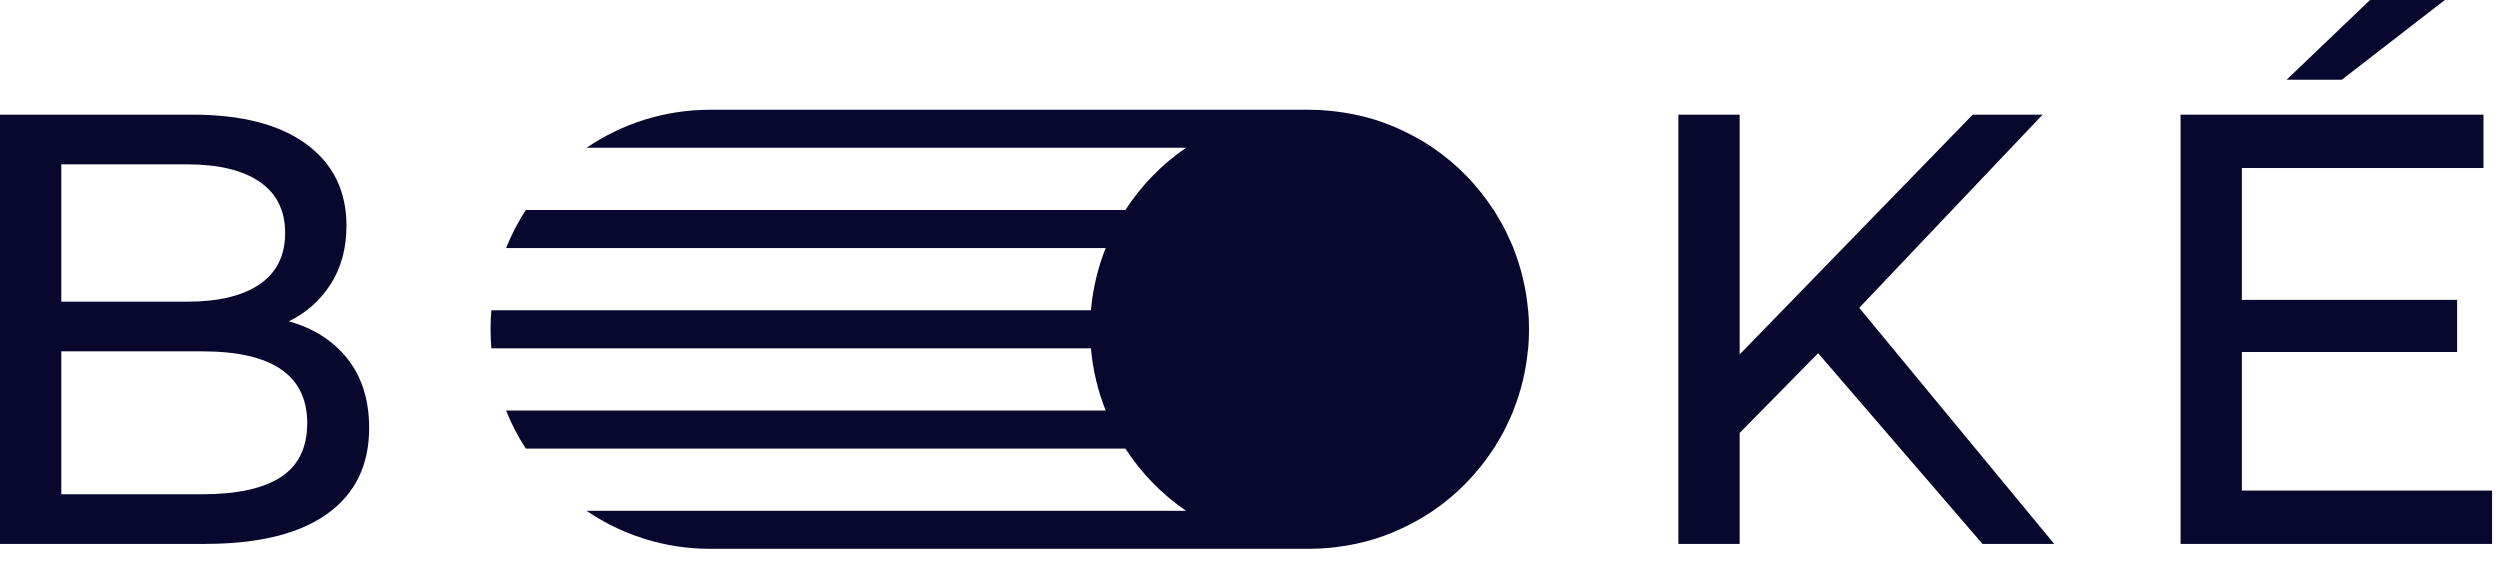 <?xml version="1.0" encoding="UTF-8"?>
<svg width="147px" height="33px" viewBox="0 0 147 33" version="1.1" xmlns="http://www.w3.org/2000/svg" xmlns:xlink="http://www.w3.org/1999/xlink">
    <title>D / ICON / LOGO / White</title>
    <g id="Symbols" stroke="none" stroke-width="1" fill="none" fill-rule="evenodd">
        <g id="D-/-BLOC-/-Header-/--Black" transform="translate(-122, -20)" fill="#08082E">
            <g id="D-/-BLOC-/-Header">
                <g id="ICON-/-LOGO-/-black" transform="translate(122, 20)">
                    <g id="D-/-ICON-/-LOGO-/-White">
                        <path d="M89.906,19.341 C89.906,18.971 89.89,18.605 89.859,18.244 L89.851,18.244 C89.74,16.961 89.442,15.734 88.984,14.586 L88.993,14.586 L88.942,14.472 C88.858,14.268 88.761,14.07 88.667,13.87 C88.581,13.687 88.498,13.501 88.404,13.322 C88.305,13.137 88.195,12.96 88.088,12.78 C88.003,12.637 87.928,12.488 87.837,12.349 L87.826,12.349 C86.889,10.905 85.677,9.656 84.255,8.688 L84.261,8.688 L84.222,8.663 L84.185,8.64 C83.885,8.439 83.574,8.253 83.257,8.076 L82.992,7.936 C82.731,7.798 82.464,7.67 82.193,7.55 L81.931,7.435 C81.573,7.287 81.211,7.151 80.839,7.035 L80.827,7.032 C80.466,6.92 80.095,6.828 79.721,6.748 C79.617,6.725 79.513,6.707 79.408,6.687 C79.115,6.632 78.819,6.587 78.519,6.551 C78.413,6.539 78.309,6.525 78.202,6.515 C77.805,6.478 77.406,6.454 76.999,6.454 L41.754,6.454 C39.062,6.454 36.562,7.278 34.492,8.688 L69.742,8.688 C68.321,9.656 67.109,10.905 66.172,12.349 L30.914,12.349 C30.461,13.049 30.072,13.798 29.758,14.586 L65.015,14.586 C64.556,15.734 64.258,16.961 64.147,18.244 L28.892,18.244 C28.861,18.613 28.844,18.986 28.844,19.363 C28.844,19.741 28.861,20.114 28.892,20.481 L64.147,20.481 C64.258,21.765 64.557,22.993 65.015,24.141 L29.758,24.141 C30.073,24.927 30.461,25.675 30.916,26.376 L66.172,26.376 C67.109,27.82 68.321,29.069 69.742,30.037 L34.492,30.037 C34.678,30.163 34.867,30.286 35.06,30.403 C35.591,30.726 36.15,31.012 36.729,31.257 C37.116,31.42 37.51,31.564 37.915,31.69 C39.128,32.068 40.417,32.271 41.754,32.271 L76.999,32.271 C77.404,32.271 77.802,32.247 78.198,32.211 C78.308,32.2 78.417,32.185 78.528,32.173 C78.822,32.137 79.113,32.093 79.401,32.039 C79.509,32.019 79.618,32 79.726,31.976 C80.092,31.898 80.454,31.807 80.808,31.698 L80.842,31.689 C81.212,31.574 81.572,31.439 81.927,31.292 C82.019,31.254 82.109,31.212 82.2,31.171 C82.467,31.054 82.728,30.928 82.985,30.793 C83.078,30.745 83.171,30.696 83.262,30.646 C83.572,30.474 83.875,30.292 84.168,30.095 L84.225,30.06 L84.261,30.037 L84.256,30.037 C85.677,29.069 86.889,27.82 87.826,26.376 L87.837,26.376 C87.93,26.234 88.007,26.082 88.094,25.937 C88.197,25.762 88.304,25.591 88.4,25.41 C88.502,25.218 88.591,25.02 88.683,24.822 C88.77,24.636 88.86,24.453 88.939,24.262 L88.993,24.141 L88.983,24.141 C89.442,22.993 89.74,21.765 89.851,20.481 L89.859,20.481 C89.891,20.115 89.906,19.745 89.906,19.373 L89.907,19.362 L89.906,19.341 Z" id="Fill-12"></path>
                        <path d="M16.514,28.052 C15.48,28.725 13.941,29.062 11.899,29.062 L3.605,29.062 L3.605,20.66 L11.899,20.66 C16.009,20.66 18.064,22.067 18.064,24.879 C18.064,26.321 17.547,27.379 16.514,28.052 L16.514,28.052 Z M3.605,9.663 L10.997,9.663 C12.848,9.663 14.272,10.006 15.27,10.691 C16.267,11.376 16.766,12.38 16.766,13.701 C16.766,15.024 16.267,16.027 15.27,16.712 C14.272,17.397 12.848,17.739 10.997,17.739 L3.605,17.739 L3.605,9.663 Z M16.982,18.893 C18.016,18.389 18.84,17.656 19.452,16.694 C20.065,15.733 20.372,14.591 20.372,13.269 C20.372,11.226 19.584,9.627 18.01,8.473 C16.435,7.319 14.206,6.742 11.322,6.742 L0,6.742 L0,31.982 L12.043,31.982 C15.191,31.982 17.59,31.393 19.236,30.216 C20.883,29.038 21.706,27.355 21.706,25.167 C21.706,23.533 21.285,22.181 20.444,21.111 C19.602,20.042 18.449,19.302 16.982,18.893 L16.982,18.893 Z" id="Fill-13"></path>
                        <polygon id="Fill-14" points="120.104 6.743 115.994 6.743 102.292 20.841 102.292 6.743 98.687 6.743 98.687 31.983 102.292 31.983 102.292 25.456 106.907 20.769 116.571 31.983 120.789 31.983 109.323 18.101"></polygon>
                        <polygon id="Fill-15" points="143.757 0 139.358 0 134.454 4.687 137.699 4.687"></polygon>
                        <polygon id="Fill-16" points="131.822 28.845 131.822 20.697 144.478 20.697 144.478 17.632 131.822 17.632 131.822 9.879 146.029 9.879 146.029 6.742 128.217 6.742 128.217 31.982 146.533 31.982 146.533 28.845"></polygon>
                    </g>
                </g>
            </g>
        </g>
    </g>
</svg>